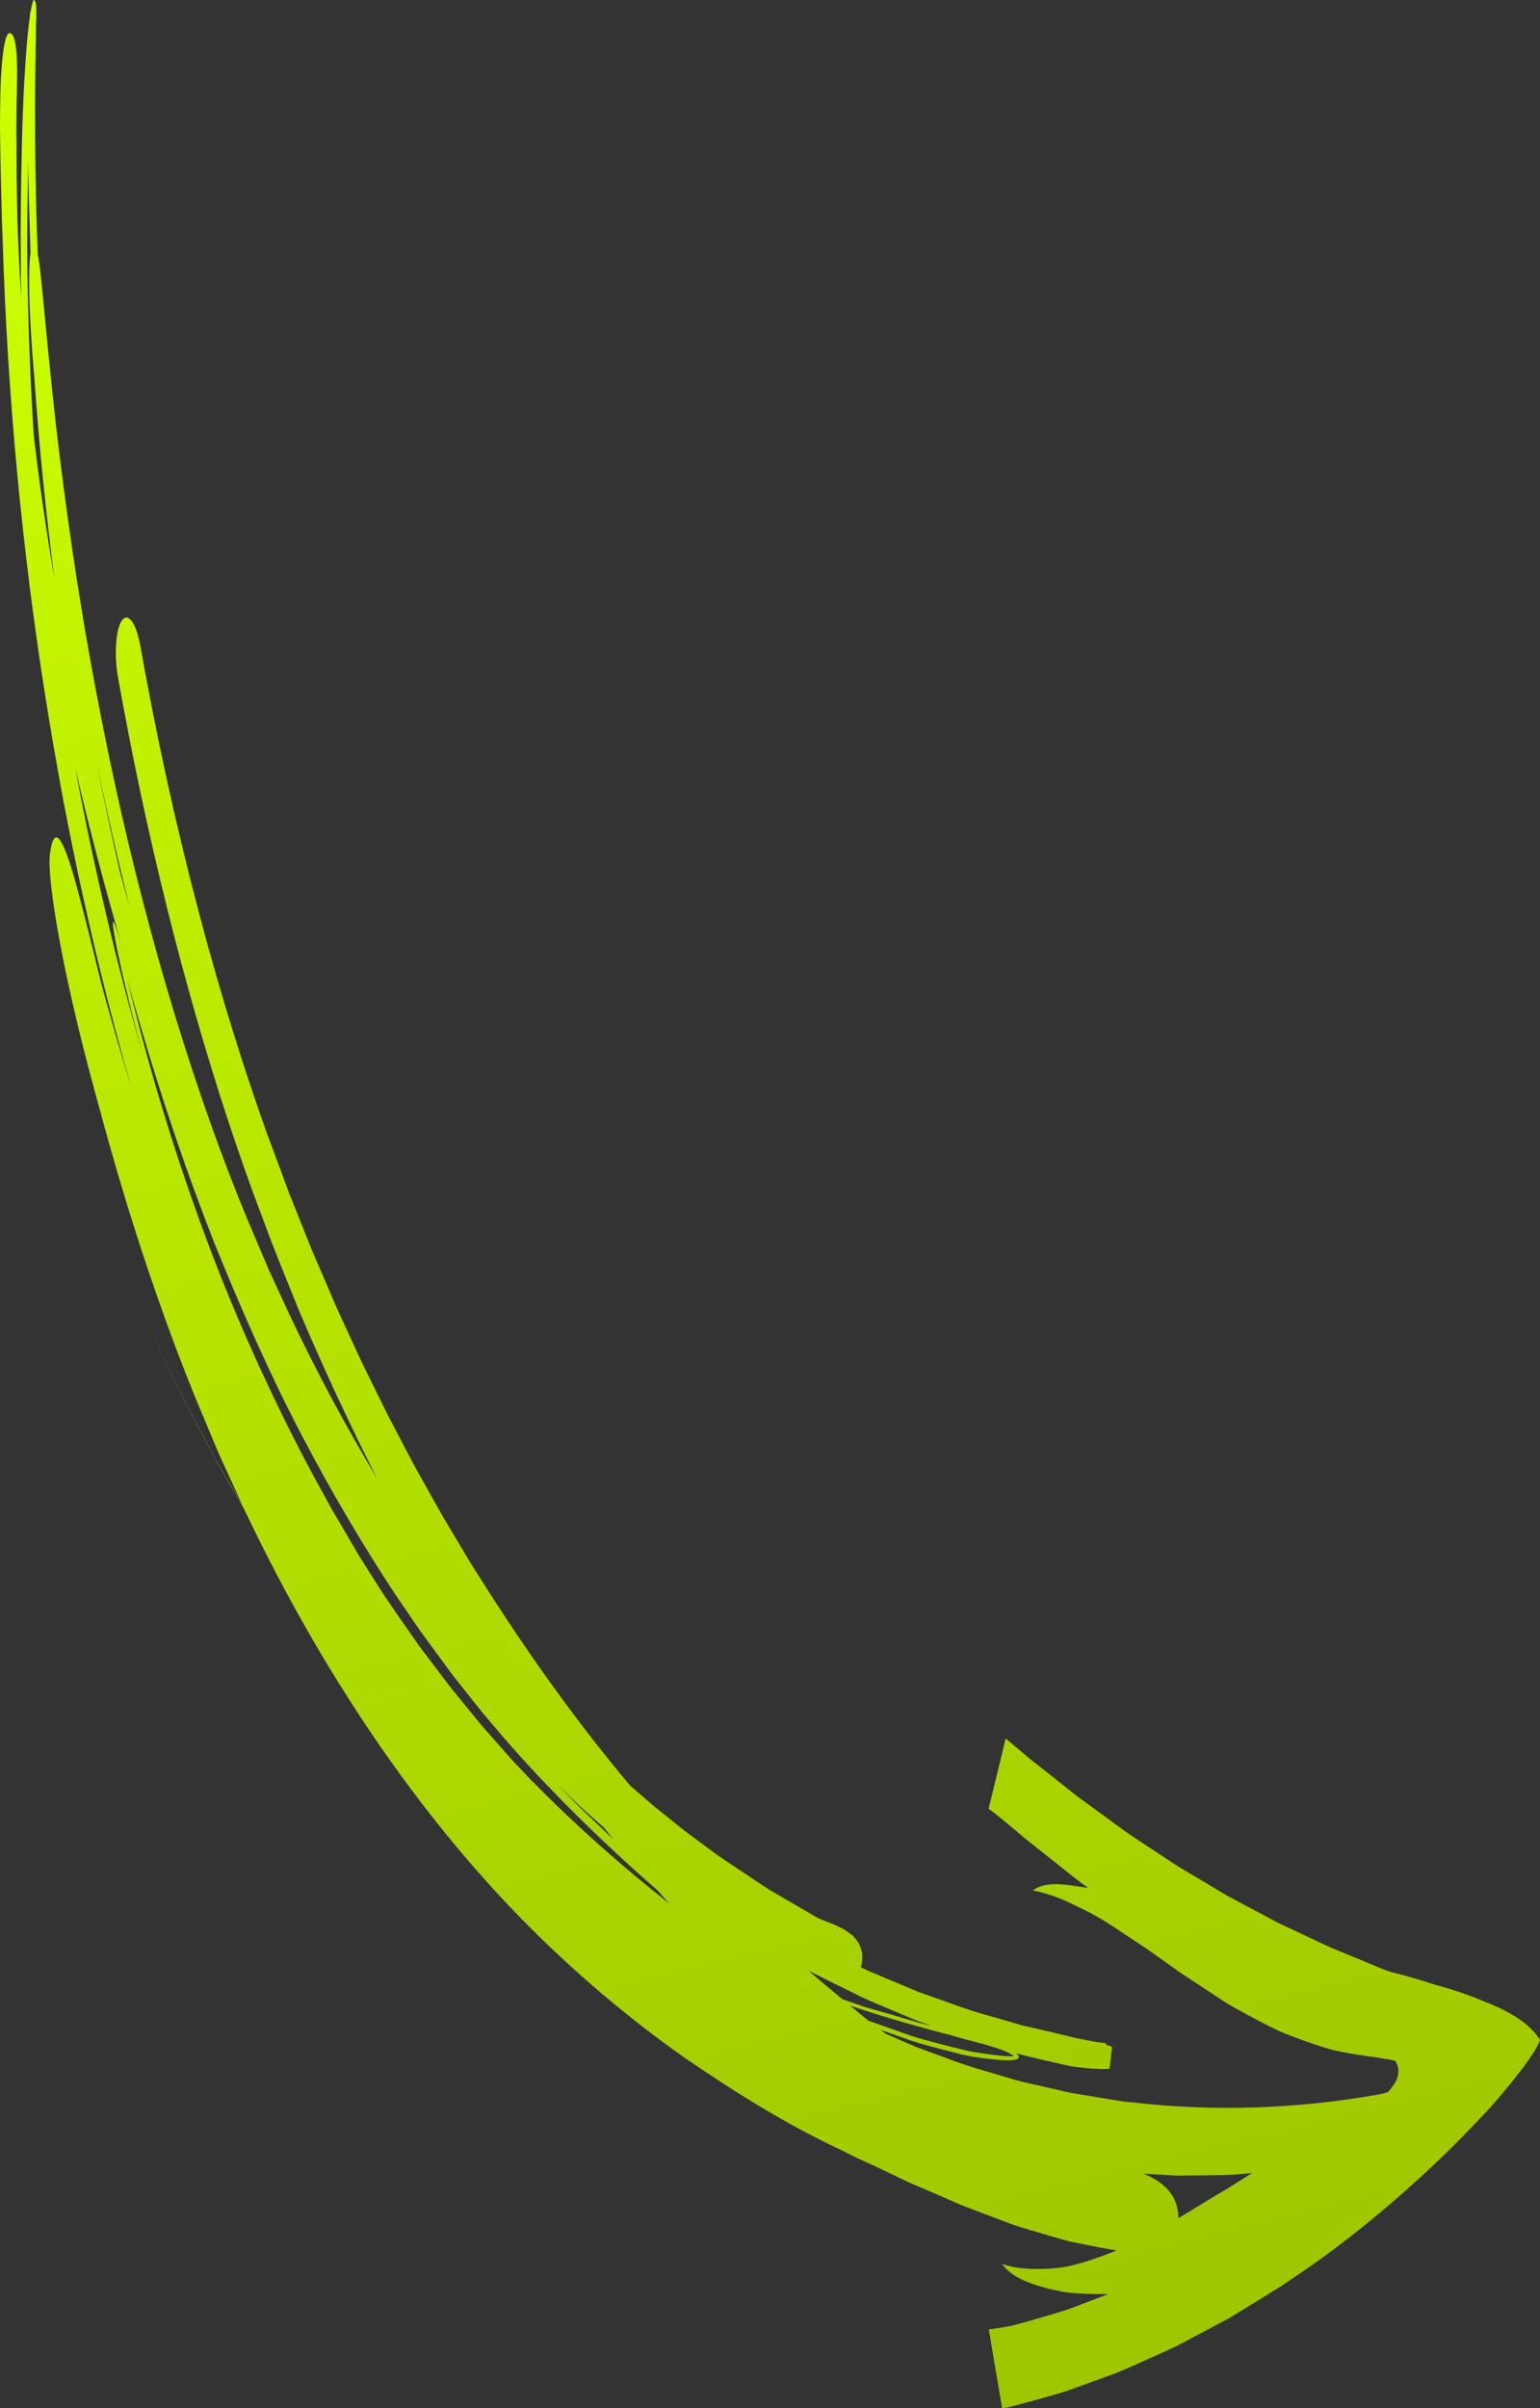 <svg width="71" height="111" viewBox="0 0 71 111" fill="none" xmlns="http://www.w3.org/2000/svg">
<rect x="0" y="0" width="71" height="111" fill="#333333" stroke="none"/>
<path d="M66.423 91.551C66.061 91.462 65.681 91.316 65.292 91.207C64.904 91.092 64.504 90.983 64.096 90.881C63.675 90.744 63.239 90.54 62.797 90.359C62.354 90.177 61.901 89.992 61.441 89.803C60.981 89.6 60.515 89.368 60.044 89.15C59.809 89.042 59.574 88.931 59.338 88.82C59.22 88.766 59.103 88.709 58.984 88.655L58.63 88.468C58.157 88.218 57.685 87.966 57.214 87.713C56.979 87.585 56.743 87.472 56.51 87.335C56.277 87.196 56.044 87.057 55.813 86.918C55.351 86.644 54.895 86.372 54.447 86.105C53.998 85.828 53.559 85.522 53.13 85.244C52.702 84.957 52.283 84.694 51.88 84.411C51.478 84.117 51.09 83.835 50.716 83.561C50.345 83.289 49.989 83.03 49.65 82.782C49.313 82.515 48.998 82.263 48.7 82.028C48.404 81.796 48.13 81.578 47.882 81.382C47.631 81.189 47.407 81.013 47.208 80.837C46.813 80.5 46.524 80.258 46.364 80.13C46.105 81.211 45.844 82.289 45.578 83.367C45.88 83.576 46.478 84.07 47.275 84.75C47.674 85.067 48.126 85.424 48.611 85.809C49.099 86.192 49.622 86.633 50.174 87.018C49.574 86.931 49.05 86.829 48.618 86.844C48.186 86.852 47.849 86.946 47.625 87.135C48.186 87.239 48.739 87.431 49.291 87.689C49.568 87.822 49.844 87.957 50.12 88.092C50.397 88.233 50.675 88.392 50.954 88.563C51.232 88.735 51.515 88.92 51.798 89.116C52.081 89.303 52.368 89.492 52.659 89.683C53.24 90.07 53.833 90.518 54.449 90.942C55.066 91.348 55.703 91.768 56.364 92.203C56.696 92.429 57.033 92.596 57.38 92.792C57.726 92.981 58.08 93.168 58.442 93.351C58.624 93.44 58.807 93.531 58.993 93.623C59.178 93.703 59.366 93.775 59.556 93.849C59.936 93.994 60.325 94.133 60.722 94.264C60.921 94.327 61.124 94.388 61.327 94.453C61.532 94.512 61.737 94.546 61.946 94.59C62.365 94.67 62.792 94.74 63.233 94.794C63.451 94.82 63.647 94.853 63.828 94.89C64.008 94.914 64.172 94.944 64.316 94.979C64.582 95.371 64.537 95.844 63.986 96.429C63.816 96.484 63.667 96.516 63.565 96.536C59.8 97.201 56.001 97.338 52.199 96.901L51.843 96.866L51.487 96.81L50.774 96.695L49.35 96.46L47.927 96.134C47.452 96.025 46.977 95.929 46.504 95.775C45.557 95.488 44.609 95.244 43.668 94.87L42.252 94.355C41.781 94.151 41.312 93.946 40.842 93.742L40.596 93.555C41.202 93.764 41.803 93.999 42.401 94.179C42.429 94.186 42.772 94.281 43.258 94.414C43.502 94.477 43.78 94.549 44.076 94.625C44.369 94.699 44.678 94.777 44.98 94.814C46.189 94.994 47.282 95.07 46.889 94.668L46.835 94.627C47.012 94.688 47.193 94.731 47.381 94.775C47.566 94.82 47.757 94.866 47.944 94.912C48.324 94.999 48.709 95.086 49.08 95.17C49.451 95.262 49.809 95.292 50.138 95.325C50.466 95.355 50.766 95.371 51.016 95.364H51.02C51.066 95.357 51.111 95.357 51.152 95.357L51.271 94.355C51.241 94.325 51.133 94.281 50.977 94.231V94.199L51.005 94.177L50.818 94.155L50.446 94.101C50.196 94.051 49.896 93.992 49.557 93.925C49.218 93.844 48.838 93.753 48.428 93.653C48.018 93.557 47.577 93.455 47.113 93.349C46.651 93.214 46.168 93.073 45.669 92.927C44.674 92.672 43.633 92.255 42.61 91.905C42.353 91.822 42.1 91.707 41.85 91.603C41.6 91.496 41.351 91.392 41.105 91.29C40.859 91.188 40.62 91.085 40.382 90.985C40.263 90.935 40.147 90.885 40.03 90.838C39.914 90.781 39.801 90.727 39.687 90.672C39.719 90.572 39.741 90.448 39.749 90.283C39.771 89.831 39.596 89.498 39.339 89.246V89.213L39.266 89.183C38.772 88.748 38.031 88.572 37.675 88.385C36.952 87.963 36.229 87.544 35.503 87.12C34.782 86.657 34.061 86.163 33.34 85.683C33.159 85.565 32.98 85.435 32.8 85.3L32.263 84.902C31.905 84.637 31.544 84.376 31.19 84.083C30.834 83.796 30.475 83.509 30.119 83.224C29.765 82.917 29.411 82.611 29.055 82.304C26.639 79.428 24.301 76.186 22.065 72.623L21.644 71.96L21.232 71.264L20.407 69.881C20.135 69.407 19.869 68.918 19.599 68.442C19.332 67.962 19.06 67.494 18.801 66.981L18.015 65.485C17.883 65.242 17.756 64.981 17.629 64.718L17.247 63.94L16.864 63.163L16.672 62.776L16.487 62.372L15.744 60.759C15.493 60.237 15.258 59.654 15.019 59.102L14.658 58.267C14.539 57.987 14.416 57.722 14.302 57.424L13.609 55.691C13.495 55.4 13.374 55.128 13.266 54.822L12.933 53.921C12.713 53.321 12.486 52.732 12.268 52.132C12.057 51.521 11.841 50.928 11.636 50.302C11.217 49.078 10.82 47.795 10.425 46.512C10.235 45.853 10.036 45.216 9.853 44.547L9.572 43.553L9.164 42.04L9.032 41.527L8.767 40.505L8.385 38.949L8.262 38.422L8.013 37.372L7.657 35.776L7.314 34.161C7.171 33.431 7.016 32.715 6.88 31.976L6.671 30.876L6.47 29.765C6.373 29.254 6.241 28.861 6.088 28.648C5.937 28.435 5.77 28.395 5.626 28.589C5.483 28.782 5.39 29.172 5.356 29.656C5.324 30.139 5.345 30.722 5.447 31.259C6.761 38.609 8.484 45.46 10.5 51.602C11.008 53.13 11.524 54.628 12.078 56.065C12.614 57.55 13.192 58.917 13.756 60.335C14.915 63.072 16.128 65.67 17.387 68.14C15.986 65.818 14.63 63.3 13.339 60.578L12.381 58.498L11.454 56.315C10.844 54.852 10.258 53.326 9.693 51.736C8.566 48.551 7.519 45.147 6.584 41.527C5.643 37.92 4.818 34.094 4.11 30.122C4.063 29.848 3.983 29.391 3.881 28.8C3.78 28.206 3.663 27.467 3.53 26.641C3.273 24.976 2.983 22.921 2.731 20.851C2.474 18.786 2.271 16.697 2.109 15.031C2.07 14.614 2.031 14.225 1.995 13.868C1.96 13.512 1.928 13.188 1.9 12.903C1.841 12.335 1.787 11.929 1.742 11.74C1.632 9.026 1.613 6.705 1.617 4.885C1.615 3.974 1.63 3.187 1.639 2.532C1.643 1.878 1.66 1.361 1.664 0.985C1.669 0.911 1.677 0.852 1.682 0.791L1.669 0.774C1.673 0.463 1.673 0.276 1.664 0.234C1.585 -0.207 1.496 0.011 1.403 0.589L1.386 0.584L1.382 0.735C1.317 1.187 1.248 1.815 1.2 2.519C1.174 2.872 1.151 3.241 1.127 3.615C1.103 3.989 1.09 4.37 1.073 4.739C1.058 5.111 1.043 5.47 1.03 5.807C1.021 6.144 1.015 6.459 1.008 6.737C0.995 7.294 0.987 7.705 0.984 7.859C0.946 9.798 0.939 11.781 0.982 13.788L0.892 12.255C0.864 11.742 0.844 11.227 0.822 10.711L0.801 10.033L0.788 9.353L0.764 7.992C0.762 7.537 0.76 7.083 0.758 6.626L0.753 5.941C0.753 5.713 0.756 5.485 0.758 5.257C0.758 4.187 0.924 1.715 0.484 1.532C0.283 1.454 0.164 2.069 0.086 2.974H0.084V3.013C0.067 3.219 0.052 3.441 0.039 3.672C0.028 3.902 0.022 4.146 0.015 4.391C0.006 4.876 0 5.389 0 5.885C0.011 6.876 0.028 7.796 0.043 8.346C0.065 9.285 0.084 10.227 0.127 11.159C0.177 12.966 0.27 14.755 0.376 16.536C0.494 18.31 0.624 20.08 0.794 21.814C0.954 23.558 1.153 25.271 1.36 26.969C1.578 28.656 1.807 30.333 2.07 31.965C2.325 33.609 2.61 35.209 2.901 36.796C3.204 38.366 3.514 39.925 3.853 41.434C4.523 44.462 5.259 47.367 6.058 50.115C5.941 49.747 5.827 49.369 5.714 48.988L5.375 47.851C5.157 47.075 4.933 46.314 4.723 45.521C4.583 45.025 4.05 42.725 3.543 40.886C3.417 40.422 3.29 39.992 3.167 39.633C3.106 39.453 3.044 39.292 2.986 39.153C2.927 39.011 2.871 38.892 2.817 38.801C2.601 38.438 2.414 38.514 2.301 39.375C2.273 39.586 2.278 39.905 2.308 40.307C2.34 40.703 2.398 41.181 2.474 41.714C2.513 41.979 2.556 42.262 2.603 42.551C2.653 42.838 2.707 43.134 2.763 43.438C2.819 43.742 2.88 44.053 2.942 44.368C3.005 44.684 3.074 44.995 3.141 45.31C3.685 47.836 4.365 50.299 4.644 51.297C4.872 52.167 5.118 52.998 5.356 53.843L5.913 55.7L6.105 56.306C6.61 57.935 7.146 59.487 7.694 61.009C8.242 62.522 8.814 63.985 9.399 65.357L10.053 66.922L10.278 67.416L11.18 69.39C10.772 68.69 10.364 67.99 9.956 67.29C9.557 66.54 9.158 65.79 8.758 65.04C7.959 63.503 7.18 61.842 6.422 60.1C7.189 61.866 7.979 63.555 8.788 65.112C9.194 65.875 9.598 66.646 10.004 67.392C10.416 68.103 10.831 68.816 11.243 69.529C13.272 73.812 15.44 77.486 17.67 80.691C19.902 83.889 22.203 86.618 24.535 88.937C26.868 91.257 29.23 93.203 31.598 94.868C33.968 96.49 36.343 97.96 38.731 99.071C38.998 99.206 39.264 99.34 39.532 99.473C39.799 99.595 40.065 99.716 40.332 99.836C40.864 100.09 41.395 100.343 41.923 100.597C42.455 100.825 42.983 101.054 43.512 101.28C43.776 101.397 44.041 101.512 44.305 101.63L45.097 101.932C45.626 102.132 46.155 102.33 46.684 102.53C47.212 102.708 47.743 102.856 48.275 103.015L49.071 103.245C49.337 103.328 49.604 103.365 49.87 103.425C50.403 103.534 50.938 103.634 51.474 103.728C51.02 103.912 50.574 104.078 50.131 104.217C49.689 104.352 49.248 104.484 48.812 104.523C48.376 104.576 47.94 104.593 47.504 104.573C47.286 104.563 47.068 104.543 46.85 104.51C46.632 104.48 46.414 104.413 46.196 104.347C46.364 104.569 46.606 104.797 46.91 104.96C47.215 105.13 47.582 105.276 48.005 105.397C48.216 105.458 48.439 105.515 48.676 105.565C48.911 105.61 49.16 105.669 49.419 105.682C49.937 105.726 50.5 105.743 51.096 105.737C50.448 105.982 49.827 106.219 49.248 106.439C48.667 106.626 48.126 106.78 47.642 106.921C47.4 106.989 47.174 107.052 46.964 107.111C46.858 107.139 46.759 107.165 46.662 107.191C46.565 107.211 46.474 107.228 46.388 107.243C46.04 107.308 45.768 107.348 45.589 107.361C45.79 108.574 45.995 109.787 46.202 111C46.474 110.974 47.07 110.804 47.903 110.574C48.32 110.452 48.795 110.335 49.317 110.154C49.84 109.965 50.412 109.756 51.02 109.535C51.629 109.328 52.275 109.022 52.946 108.724C53.281 108.572 53.624 108.417 53.972 108.261C54.319 108.106 54.671 107.902 55.027 107.719C55.383 107.53 55.744 107.339 56.107 107.145C56.288 107.048 56.469 106.95 56.653 106.852C56.834 106.741 57.018 106.63 57.201 106.519C57.566 106.295 57.933 106.069 58.302 105.843L58.853 105.502C59.036 105.391 59.22 105.273 59.401 105.141C62.328 103.219 65.152 100.773 67.27 98.638C67.799 98.099 68.286 97.59 68.722 97.121C69.156 96.627 69.538 96.164 69.86 95.76C70.504 94.949 70.907 94.347 71 94.018C70.542 93.279 69.629 92.709 68.425 92.251C67.822 91.988 67.144 91.755 66.417 91.548L66.423 91.551ZM1.556 20.06C1.418 17.901 1.328 15.751 1.282 13.633C1.237 11.518 1.254 9.433 1.306 7.415C1.306 7.768 1.315 8.122 1.321 8.474L1.343 9.535C1.358 10.242 1.388 10.946 1.408 11.651C1.364 11.916 1.349 12.316 1.347 12.803H1.345V12.842C1.345 13.273 1.349 13.766 1.373 14.259C1.395 14.755 1.423 15.255 1.451 15.712C1.511 16.621 1.58 17.347 1.589 17.497C1.805 20.612 2.122 23.684 2.509 26.671C2.144 24.534 1.822 22.323 1.554 20.062L1.556 20.06ZM26.76 83.274L27.844 84.239L28.271 84.772C27.855 84.374 27.429 83.967 26.995 83.554C26.777 83.354 26.562 83.128 26.343 82.906C26.125 82.685 25.905 82.463 25.685 82.239L26.76 83.274ZM6.09 45.193L6.114 45.284C6.077 45.156 6.04 45.027 6.006 44.908L6.09 45.193ZM5.967 41.762C5.822 41.257 5.68 40.731 5.535 40.212C5.151 38.522 4.782 36.846 4.458 35.146C4.926 37.42 5.429 39.62 5.969 41.762H5.967ZM3.471 35.398C4.119 38.214 4.829 40.862 5.567 43.416C5.47 43.097 5.388 42.851 5.326 42.692C5.265 42.531 5.226 42.462 5.209 42.501C5.136 42.67 5.697 45.369 6.563 48.528C5.388 44.456 4.343 40.07 3.469 35.398H3.471ZM24.569 82.135L23.641 81.156L22.261 79.591C22.108 79.415 21.957 79.221 21.806 79.039L20.897 77.926C20.595 77.554 20.297 77.141 19.997 76.749L19.548 76.156L19.323 75.858L19.103 75.541C18.514 74.691 17.918 73.877 17.344 72.956C17.134 72.625 16.925 72.293 16.715 71.962L16.558 71.714L16.404 71.451L16.098 70.927C15.893 70.577 15.69 70.229 15.485 69.881C15.383 69.705 15.28 69.538 15.181 69.355L14.883 68.805C14.088 67.397 12.121 63.683 10.252 59.02C9.319 56.685 8.417 54.113 7.662 51.665C6.902 49.221 6.289 46.901 5.883 45.179L6.146 46.132L6.416 47.071C7.472 50.717 8.642 54.143 9.898 57.33C11.169 60.465 12.499 63.466 13.907 66.142C15.312 68.831 16.771 71.292 18.261 73.54C18.637 74.088 19.01 74.636 19.384 75.184C19.764 75.701 20.141 76.217 20.519 76.732L20.802 77.117C20.897 77.243 20.992 77.36 21.089 77.482C21.281 77.723 21.471 77.965 21.661 78.204C21.851 78.445 22.043 78.686 22.233 78.926C22.425 79.152 22.617 79.38 22.81 79.606C24.871 82.056 27.63 84.8 30.301 87.115L30.86 87.742C28.744 86.074 26.642 84.233 24.576 82.13L24.569 82.135ZM38.053 91.49C37.791 91.27 37.53 91.057 37.271 90.811C37.504 90.951 37.74 91.066 37.975 91.181L38.681 91.531C39.152 91.757 39.622 92.009 40.095 92.216C40.568 92.416 41.041 92.614 41.513 92.814L42.221 93.114C42.457 93.205 42.694 93.283 42.932 93.368C42.312 93.233 41.651 93.012 40.963 92.816C40.617 92.718 40.268 92.618 39.911 92.516C39.557 92.394 39.197 92.27 38.836 92.144L38.053 91.49ZM40.052 93.142C39.763 92.929 39.48 92.67 39.195 92.44C40.926 93.031 42.619 93.488 43.976 93.842C44.654 94.051 45.25 94.175 45.725 94.325C46.2 94.47 46.554 94.62 46.751 94.766C46.504 94.799 45.917 94.734 45.345 94.649C45.058 94.603 44.775 94.566 44.542 94.512C44.309 94.453 44.125 94.407 44.033 94.383C43.374 94.212 42.711 94.057 42.049 93.846C41.386 93.612 40.721 93.377 40.052 93.142ZM56.843 100.717C56.553 100.91 56.266 101.058 55.983 101.232C55.418 101.577 54.867 101.91 54.334 102.236C54.328 102.123 54.317 102.004 54.297 101.878C54.164 100.982 53.443 100.48 52.713 100.184L53.967 100.262C54.177 100.282 54.386 100.277 54.593 100.273L55.219 100.267L56.474 100.251C56.89 100.24 57.309 100.188 57.726 100.158C57.426 100.347 57.132 100.532 56.841 100.714L56.843 100.717Z" fill="url(#paint0_linear_2620_7489)"/>
<defs>
<linearGradient id="paint0_linear_2620_7489" x1="9.174" y1="5.59" x2="35.55" y2="110.987" gradientUnits="userSpaceOnUse">
<stop stop-color="#CCFF00"/>
<stop offset="1" stop-color="#9FC700"/>
</linearGradient>
</defs>
</svg>

